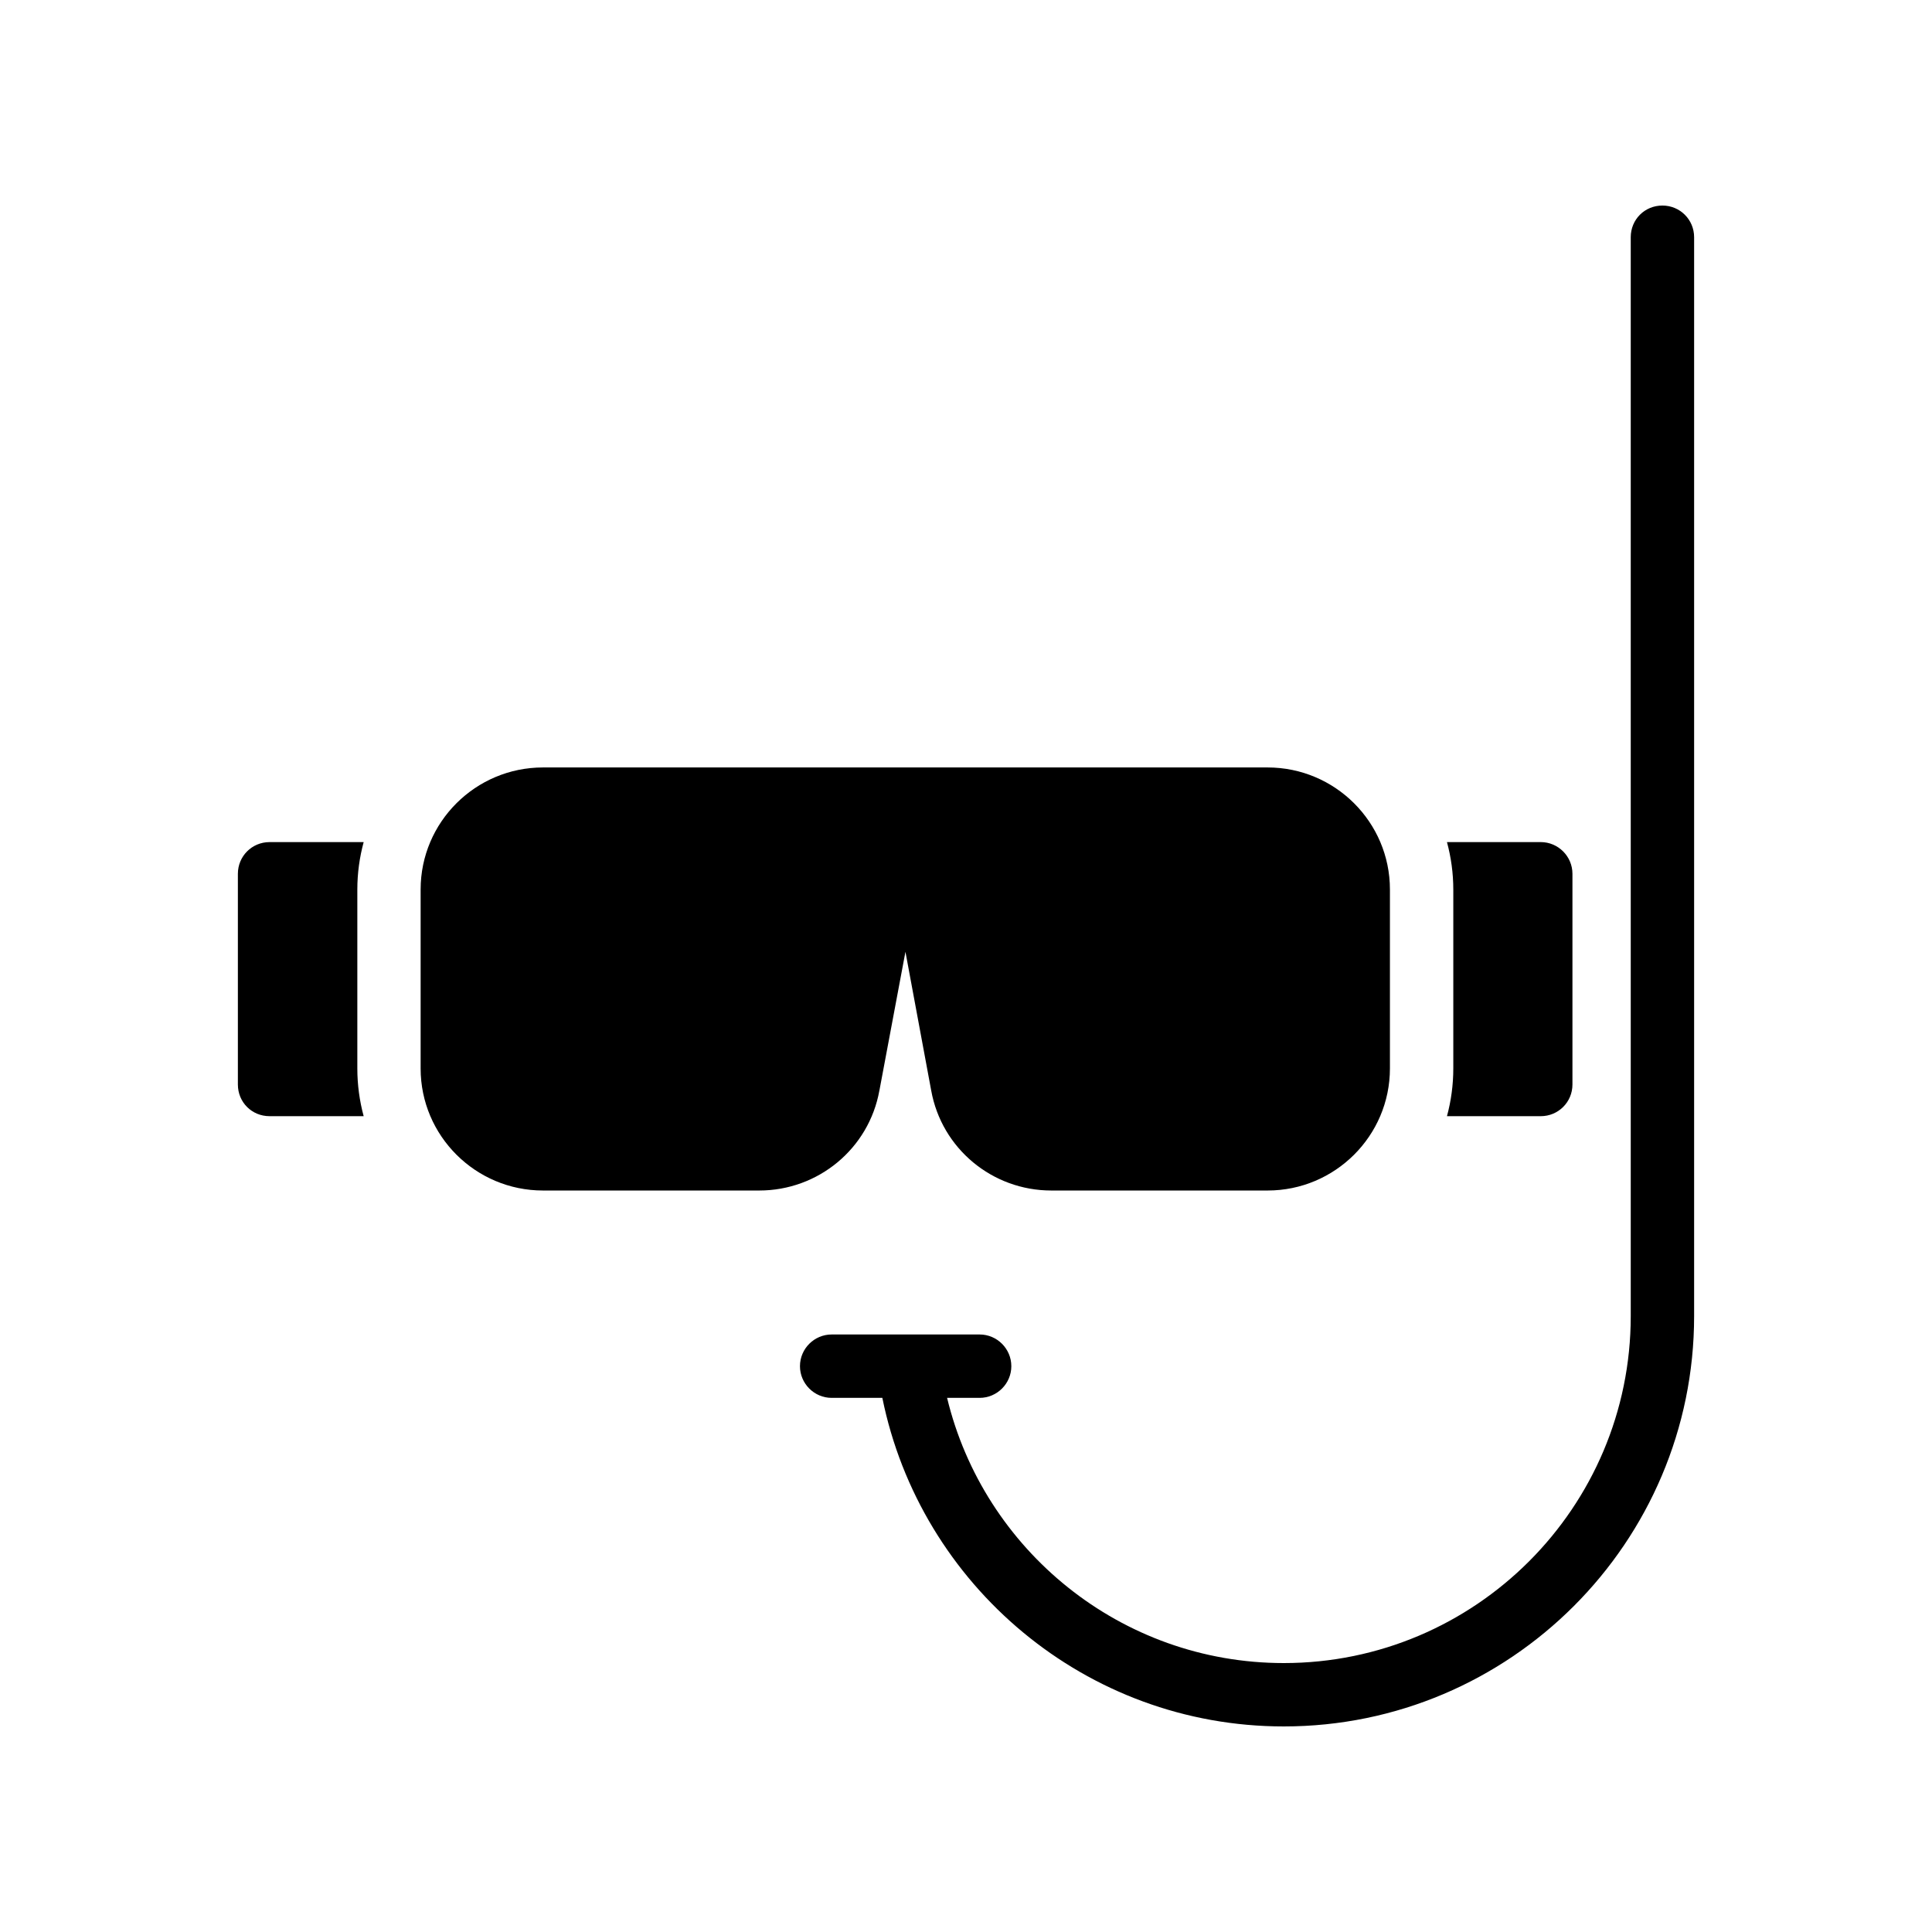 <?xml version="1.0" encoding="UTF-8"?>
<!-- Uploaded to: ICON Repo, www.svgrepo.com, Generator: ICON Repo Mixer Tools -->
<svg fill="#000000" width="800px" height="800px" version="1.1" viewBox="144 144 512 512" xmlns="http://www.w3.org/2000/svg">
 <g>
  <path d="m207.04 375.56v55.84c0 4.703 3.695 8.398 8.398 8.398h24.938c-1.094-4.031-1.68-8.312-1.68-12.68v-47.359c0-4.367 0.586-8.562 1.68-12.594h-24.938c-4.703 0-8.398 3.777-8.398 8.395z"/>
  <path d="m527.46 439.8h24.855c4.617 0 8.398-3.695 8.398-8.398v-55.84c0-4.617-3.777-8.398-8.398-8.398h-24.855c1.09 4.031 1.68 8.23 1.68 12.594v47.359c0 4.371-0.586 8.652-1.68 12.684z"/>
  <path d="m377.05 433.01 6.902-36.77 6.828 36.77c2.777 15.383 16.207 26.488 31.816 26.488h57.332c17.859 0 32.418-14.484 32.418-32.344v-47.426c0-17.859-14.559-32.344-32.418-32.344h-192.04c-17.859 0-32.418 14.484-32.418 32.344v47.426c0 17.859 14.559 32.344 32.418 32.344h57.332c15.617 0 29.051-11.105 31.824-26.488z"/>
  <path d="m592.96 206.87c0-4.703-3.777-8.398-8.398-8.398-4.703 0-8.398 3.695-8.398 8.398v285.91c0.004 50.719-41.223 91.949-91.941 91.949-43.227 0-79.527-30.016-89.234-70.281h8.625c4.617 0 8.398-3.777 8.398-8.398 0-4.617-3.777-8.398-8.398-8.398h-39.215c-4.617 0-8.398 3.777-8.398 8.398 0 4.617 3.777 8.398 8.398 8.398h13.43c10.062 49.617 53.906 87.074 106.39 87.074 59.953 0 108.74-48.785 108.74-108.74z"/>
 </g>
</svg>